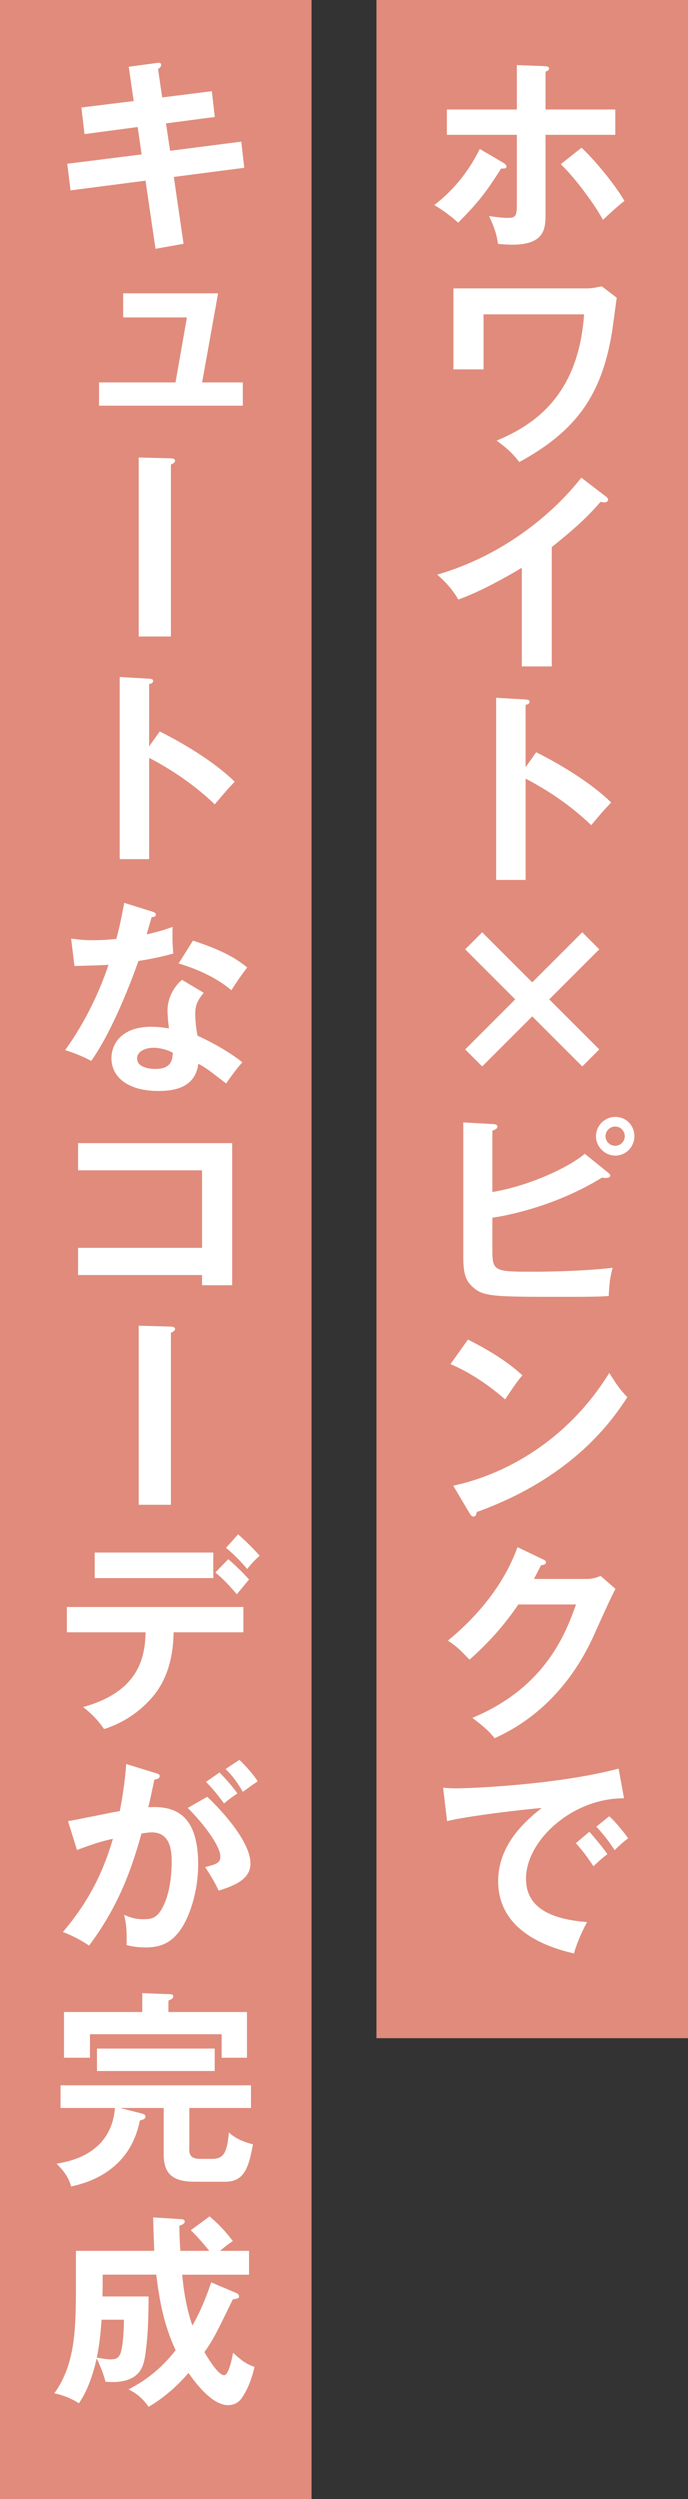 <?xml version="1.0" encoding="UTF-8"?><svg id="_レイヤー_2" xmlns="http://www.w3.org/2000/svg" viewBox="0 0 106 385"><rect x="0" y="0" width="106" height="385" fill="#333333" stroke="none"/><defs><style>.cls-1{fill:#e08b7b;}.cls-1,.cls-2{stroke-width:0px;}.cls-2{fill:#fff;}</style></defs><g id="txt"><rect class="cls-1" x="58" width="48" height="314"/><path class="cls-2" d="M77.62,25.13c.26.16.42.32.42.51,0,.35-.42.35-.83.32-2.43,3.84-3.52,5.18-6.62,8.35-1.02-.93-2.33-1.92-3.68-2.72,3.46-2.66,5.6-5.79,7.01-8.64l3.71,2.18ZM79.63,10.03l4.26.16c.42,0,.7.1.7.38,0,.26-.26.35-.54.48v5.82h10.75v3.9h-10.75v12.1c0,2.21,0,4.83-5.15,4.83-.58,0-1.54-.06-2.18-.13-.1-.7-.22-1.89-1.38-4.29.83.13,2.05.29,2.91.29,1.38,0,1.38-.48,1.38-2.5v-10.3h-10.78v-3.9h10.78v-6.85ZM89.61,22.77c2.56,2.4,5.66,6.46,6.59,8.19-1.09.83-2.62,2.27-3.3,2.91-1.54-2.82-4.54-6.69-6.5-8.58l3.2-2.53Z"/><path class="cls-2" d="M90.48,44.43c.8,0,1.76-.22,2.24-.32l2.3,1.76c-.13.83-.61,4.58-.74,5.34-1.6,9.79-5.63,15.26-14.27,19.97-1.06-1.34-1.82-2.08-3.49-3.3,5.25-2.21,12.58-6.5,13.47-19.45h-15.49v8.48h-4.64v-12.48h20.61Z"/><path class="cls-2" d="M85.01,102.67h-4.61v-15.2c-5.54,3.3-8.42,4.38-9.79,4.9-.8-1.41-1.95-2.75-3.26-3.84,10.21-2.94,17.95-9.47,22.21-14.94l3.84,2.94c.19.16.29.29.29.45,0,.29-.32.42-.58.42-.16,0-.42-.03-.58-.1-2.21,2.62-4.83,4.83-7.52,6.98v18.4Z"/><path class="cls-2" d="M82.61,115.89c4.48,2.24,8.86,5.09,11.55,7.74-1.25,1.31-1.7,1.86-3.07,3.49-3.9-3.74-7.87-5.98-10.11-7.17v15.61h-4.54v-28.06l4.54.26c.32.03.61.06.61.35,0,.35-.42.45-.61.48v9.6l1.63-2.3Z"/><path class="cls-2" d="M84.62,153.96l7.71,7.71-2.62,2.62-7.71-7.71-7.71,7.71-2.62-2.62,7.71-7.71-7.71-7.71,2.62-2.62,7.71,7.71,7.71-7.71,2.62,2.62-7.71,7.71Z"/><path class="cls-2" d="M93.77,180.72c.16.13.26.26.26.38,0,.29-.35.38-.74.38-.13,0-.32-.03-.54-.06-6.85,4.22-14.01,5.76-16.89,6.18v5.22c0,2.98.48,3.1,5.95,3.1,1.02,0,7.36,0,12.58-.61-.42,1.6-.48,2.21-.61,4.35-.86.06-1.66.13-6.59.13-11.68,0-12.93,0-14.66-1.82-.74-.77-1.15-1.79-1.15-4.22v-20.83l4.64.26c.35.03.61.1.61.38,0,.32-.32.45-.77.64v9.44c5.31-.86,11.55-3.62,14.24-5.89l3.68,2.98ZM97.74,175.05c0,1.63-1.31,2.98-2.94,2.98s-2.98-1.38-2.98-2.98,1.31-2.98,2.98-2.98,2.94,1.31,2.94,2.98ZM93.29,175.05c0,.83.7,1.47,1.5,1.47s1.47-.67,1.47-1.47-.64-1.5-1.47-1.5-1.5.67-1.5,1.5Z"/><path class="cls-2" d="M72.11,206.38c4.7,2.37,6.88,4.16,8.38,5.5-.67.77-1.15,1.41-2.66,3.71-3.78-3.3-6.88-4.77-8.42-5.44l2.69-3.78ZM69.84,228.88c7.68-1.63,17.47-6.72,24.03-17.37,1.15,1.82,1.54,2.43,2.78,3.74-2.08,3.2-8.09,12.26-23.2,17.69-.06.32-.1.7-.54.7-.22,0-.42-.26-.58-.54l-2.5-4.22Z"/><path class="cls-2" d="M90.32,243.25c1.06,0,1.63-.22,2.21-.48l2.3,2.02c-.54.93-2.24,4.7-3.3,7.07-4.99,11.1-12.86,14.78-15.33,15.93-.58-.74-1.18-1.44-3.42-3.14,11.42-4.74,14.46-13.28,15.97-17.47h-8.89c-2.14,3.14-4.32,5.63-7.52,8.51-1.44-1.5-1.89-1.98-3.33-2.94,3.39-2.78,8.29-7.65,10.72-14.4l3.94,1.89c.16.06.45.19.45.48,0,.32-.58.42-.77.42-.38.77-.64,1.25-1.09,2.11h8.06Z"/><path class="cls-2" d="M96.14,277.04c-8-.03-15.1,6.53-15.1,12.38,0,3.74,2.62,6.18,9.41,6.69-1.25,2.34-1.73,3.84-2.02,4.83-4.86-1.09-11.68-3.87-11.68-11.14,0-4.29,2.43-7.97,6.72-11.26-2.05.13-11.49,1.22-14.59,2.02l-.61-5.15c.61.06,1.22.1,2.08.1,2.18,0,15.52-.54,24.96-3.04l.83,4.58ZM90.8,282.19c.45.51,2.05,2.37,2.78,3.46-.8.58-1.95,1.66-2.14,1.86-1.09-1.6-1.63-2.34-2.72-3.55l2.08-1.76ZM93.87,279.82c.9.77,2.27,2.46,2.91,3.39-.7.48-1.47,1.22-2.08,1.82-.99-1.5-1.6-2.27-2.82-3.62l1.98-1.6Z"/><rect class="cls-1" width="48" height="385"/><path class="cls-2" d="M19.84,10.28l4.35-.58c.16-.03.64-.1.64.29,0,.26-.19.45-.48.67l.64,4.35,7.65-.96.45,3.97-7.52.99.64,4.22,10.97-1.41.45,4.03-10.85,1.41,1.5,10.3-4.32.77-1.54-10.5-11.55,1.5-.51-4.1,11.46-1.44-.61-4.22-8.19,1.09-.48-4.1,8.06-.99-.77-5.31Z"/><path class="cls-2" d="M37.41,58.92v3.58H15.26v-3.58h11.78l1.76-10.02h-9.82v-3.71h14.62l-2.46,13.73h6.27Z"/><path class="cls-2" d="M26.27,70.61c.45,0,.7.13.7.35,0,.32-.35.48-.64.61v26.49h-4.96v-27.58l4.9.13Z"/><path class="cls-2" d="M24.61,112.69c4.48,2.24,8.86,5.09,11.55,7.74-1.25,1.31-1.7,1.86-3.07,3.49-3.9-3.74-7.87-5.98-10.11-7.17v15.61h-4.54v-28.06l4.54.26c.32.03.61.06.61.35,0,.35-.42.45-.61.48v9.6l1.63-2.3Z"/><path class="cls-2" d="M10.94,144.59c.93.13,1.86.26,3.46.26.83,0,1.7-.03,3.52-.19.7-2.62.96-4.22,1.22-5.57l4.29,1.34c.42.13.58.26.58.48,0,.35-.45.38-.64.38-.13.42-.67,2.27-.77,2.66,2.02-.45,2.98-.8,4-1.15-.06,1.12-.03,2.91.1,4.1-.8.22-2.5.7-5.38,1.15-.86,2.53-3.94,10.72-7.26,15.39-.86-.45-2.18-1.09-4.03-1.66,4.1-5.66,6.08-11.33,6.69-13.15-1.12.1-3.62.13-5.25.19l-.51-4.22ZM31.39,152.94c-1.02,1.22-1.31,2.05-1.31,3.23,0,1.31.22,2.72.35,3.39,1.95.86,4.99,2.53,6.91,4.1-1.06,1.15-2.27,2.91-2.5,3.26-2.72-2.11-3.26-2.5-4.29-3.04-.48,4.13-4.61,4.19-6.21,4.19-4.48,0-7.17-2.02-7.17-5.06,0-2.05,1.44-4.83,6.14-4.83,1.12,0,2.14.16,2.72.26-.19-1.5-.22-2.3-.22-2.78,0-2.43,1.6-4.26,2.24-4.7l3.33,1.98ZM23.58,161.42c-1.02,0-2.46.48-2.46,1.63,0,1.44,1.98,1.63,2.82,1.63,2.43,0,2.62-1.34,2.69-2.5-1.47-.77-2.85-.77-3.04-.77ZM29.73,144.91c4.96,1.63,6.78,2.88,8.35,4.13-.64.86-1.63,2.21-2.43,3.52-2.34-2.02-5.54-3.36-8.13-4.13l2.21-3.52Z"/><path class="cls-2" d="M12.03,196.43v-4.19h19.1v-11.94H12.03v-4.19h23.74v21.89h-4.64v-1.57H12.03Z"/><path class="cls-2" d="M26.27,204.37c.45,0,.7.13.7.35,0,.32-.35.48-.64.61v26.49h-4.96v-27.58l4.9.13Z"/><path class="cls-2" d="M10.3,251.47v-3.9h27.2v3.9h-10.75c-.1,5.57-1.95,8.58-3.62,10.37-1.22,1.31-3.36,3.33-7.1,4.54-1.02-1.54-2.3-2.69-3.23-3.39,8.64-2.4,9.54-7.68,9.63-11.52h-12.13ZM32.86,239.18v3.94H14.59v-3.94h18.27ZM35.17,240.21c.7.58,2.43,2.21,3.2,3.14-.42.45-.54.64-1.89,2.27-1.6-1.95-2.75-2.91-3.3-3.36l1.98-2.05ZM36.67,236.37c1.12.96,2.34,2.18,3.33,3.3-.67.61-1.06.99-1.92,2.05-.8-.99-2.18-2.4-3.26-3.26l1.86-2.08Z"/><path class="cls-2" d="M24,273.17c.35.1.61.19.61.45,0,.22-.16.48-.83.54-.29,1.38-.61,2.98-.93,4.26,3.68-.22,7.68.7,7.68,8.8,0,3.49-.9,6.69-1.98,8.83-1.63,3.14-3.58,3.97-6.14,3.97-1.38,0-2.27-.22-2.91-.35.06-2.18-.03-3.26-.38-4.67.83.35,1.63.67,2.91.67,1.38,0,2.33-.1,3.36-2.53,1.02-2.43,1.06-5.57,1.06-6.24,0-1.34,0-4.61-3.07-4.61-.38,0-.48.03-1.57.16-1.25,4.35-3.07,10.62-8.09,17.28-1.18-.8-2.82-1.66-4.03-2.08,3.74-4.42,6.08-8.8,7.71-14.37-1.54.35-2.46.58-5.54,1.73l-1.38-4.45c1.28-.19,6.82-1.38,7.97-1.54.7-3.49.9-6.02.99-7.26l4.58,1.41ZM31.93,276.81c2.24,2.11,6.66,6.91,6.66,10.3,0,2.53-2.75,3.46-4.9,4.16-.54-1.22-1.54-2.82-2.08-3.62,1.76-.48,2.34-.64,2.34-1.63,0-1.66-2.66-5.15-5.02-7.49l3.01-1.73ZM33.82,273.07c1.66,1.7,2.4,2.72,2.75,3.23-.93.61-1.41.99-2.05,1.54-1.15-1.57-1.92-2.46-2.78-3.33l2.08-1.44ZM36.89,271.12c.42.42,1.76,1.7,2.82,3.3-.9.61-1.06.74-2.3,1.63-.93-1.63-1.66-2.53-2.66-3.52l2.14-1.41Z"/><path class="cls-2" d="M29.15,330.83c0,.86,0,1.76,1.66,1.76h1.89c1.79,0,2.3-1.02,2.56-4.06.96.86,2.08,1.41,3.71,1.82-.61,3.39-1.28,5.76-4.19,5.76h-4.86c-3.68,0-4.7-1.57-4.7-4.26v-7.1h-6.72l3.14.8c.54.13.77.22.77.54,0,.38-.51.51-.86.58-1.6,8.1-8.51,9.7-10.59,10.18-.35-1.25-.93-2.21-2.24-3.52,2.14-.35,8.42-1.54,8.99-8.58h-8.38v-3.49h29.34v3.49h-9.5v6.08ZM38.05,309.97v7.04h-3.9v-3.62H13.86v3.62h-4v-7.04h12.06v-2.91l4.19.16c.29,0,.58.03.58.35s-.32.45-.74.64v1.76h12.09ZM14.94,315.6h18.14v3.46H14.94v-3.46Z"/><path class="cls-2" d="M32.29,341.45c.51.45,2.05,1.73,3.58,3.81-.45.29-.86.58-1.98,1.5h4.48v3.68h-10.3c.38,4.29,1.25,6.88,1.57,7.84,1.15-2.02,1.95-3.9,2.91-6.66l3.9,1.66c.19.06.38.29.38.51,0,.29-.22.32-.96.45-2.56,5.25-2.98,6.14-4.38,8.13.64,1.06,2.14,3.55,3.04,3.55.77,0,1.31-3.1,1.38-3.46,1.5,1.41,2.27,1.82,3.3,2.18-.64,2.94-1.79,4.54-1.98,4.83-.77,1.06-1.79,1.06-2.11,1.06-2.56,0-5.22-3.74-6.08-4.96-2.72,3.17-5.18,4.64-6.14,5.22-.86-1.18-1.6-1.92-3.1-2.69,3.23-1.63,5.5-3.78,7.26-6.02-1.76-3.84-2.46-7.33-2.98-11.65h-8.26c0,1.02,0,2.02-.03,3.36h7.1c0,4.42-.19,6.88-.54,9.22-.26,1.54-.77,3.97-5.12,3.97-.26,0-.48-.03-.99-.06-.19-.99-1.06-3.07-1.34-3.58-.99,4.32-2.27,6.21-2.75,6.91-1.34-.9-2.82-1.34-3.78-1.54,3.26-4.51,3.33-10.02,3.33-16.83v-5.12h12.06c-.1-2.62-.13-3.65-.16-5.15l4.16.26c.35.03.7.03.7.38,0,.38-.58.58-.83.64.03,2.05.1,3.07.16,3.87h4.45c-.26-.32-1.76-2.18-2.85-3.17l2.91-2.14ZM15.65,357.36c-.16,2.34-.38,4.19-.74,5.86.51.06,1.34.26,2.11.26s1.28-.13,1.57-1.02c.22-.61.48-2.34.51-5.09h-3.46Z"/></g></svg>